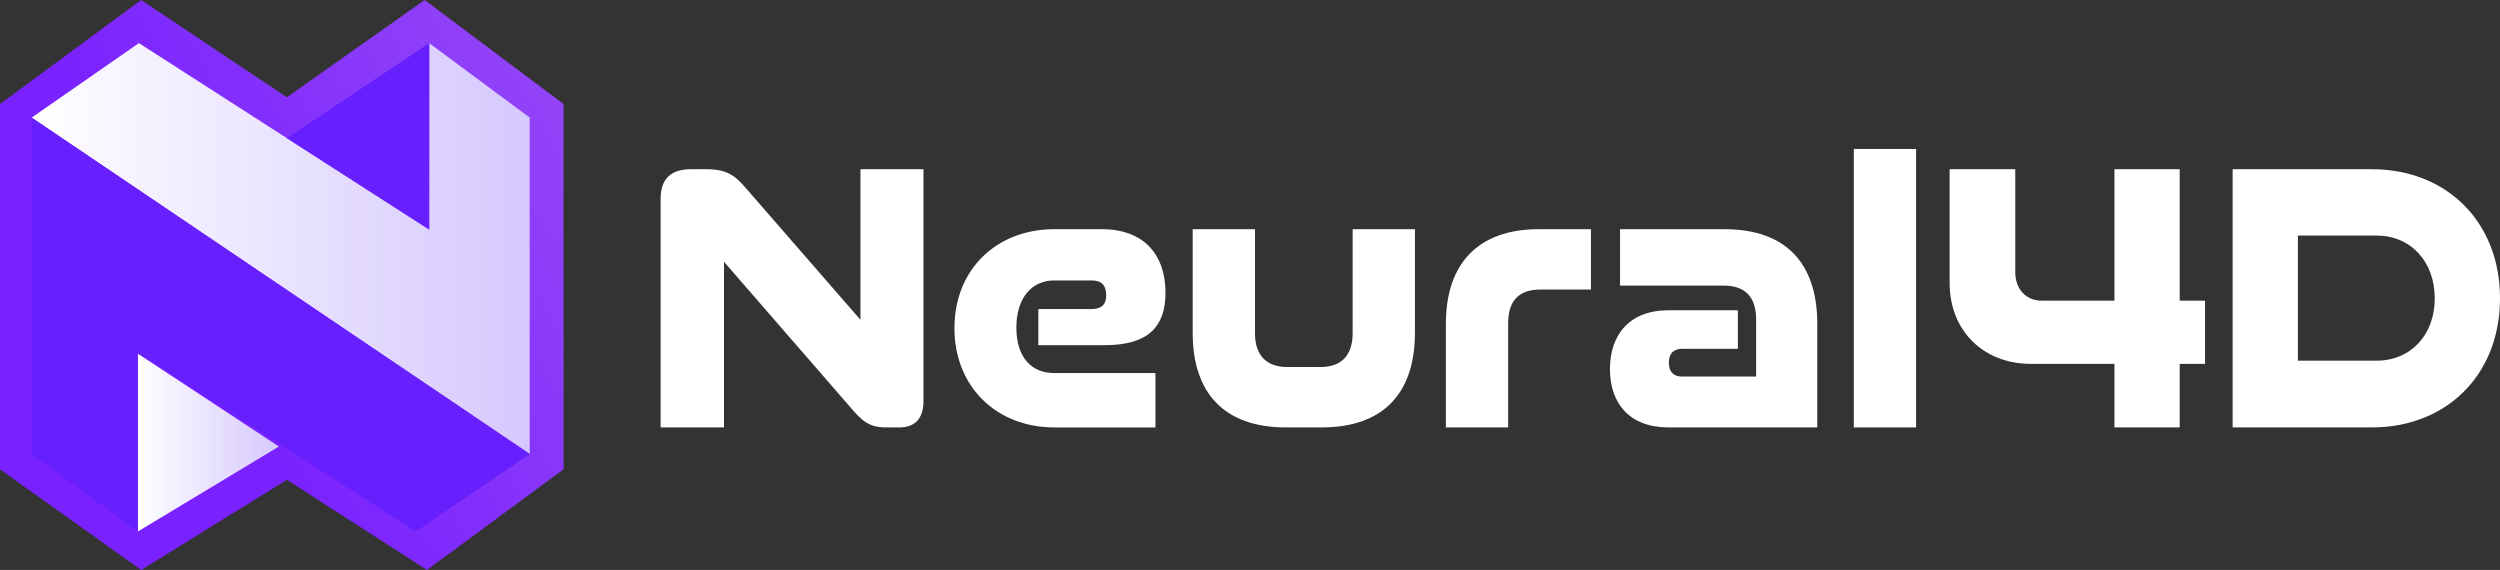 <svg xmlns="http://www.w3.org/2000/svg" xmlns:xlink="http://www.w3.org/1999/xlink" fill="none" version="1.1" width="386" height="88" viewBox="0 0 386 88"><rect x="0" y="0" width="386" height="88" fill="#333333" stroke="none"/><defs><clipPath id="master_svg0_1048_025620"><rect x="0" y="0" width="87.019" height="88" rx="0"/></clipPath><linearGradient x1="0.345" y1="0.587" x2="1.367" y2="0.018" id="master_svg1_1048_025549"><stop offset="0%" stop-color="#7921FF" stop-opacity="1"/><stop offset="47%" stop-color="#8C3BF9" stop-opacity="1"/><stop offset="100%" stop-color="#A055F5" stop-opacity="1"/></linearGradient><linearGradient x1="2.220446049250313e-16" y1="0.5" x2="1" y2="0.5" id="master_svg2_1048_025546"><stop offset="0%" stop-color="#FFFFFF" stop-opacity="1"/><stop offset="100%" stop-color="#D5C8FE" stop-opacity="1"/></linearGradient><linearGradient x1="5.440092820663267e-15" y1="0.5" x2="1" y2="0.5" id="master_svg3_1048_025552"><stop offset="0%" stop-color="#FFFFFF" stop-opacity="1"/><stop offset="100%" stop-color="#D5C8FE" stop-opacity="1"/></linearGradient></defs><g><g><g><path d="M136.827,65.994C134.124,65.994,133.03,64.953,131.07,62.622L111.784,40.417L111.784,65.994L102,65.994L102,30.667C102,27.663,103.556,26.129,106.663,26.129L109.08,26.129C112.187,26.129,113.457,27.052,115.183,29.072L132.854,49.375L132.854,26.129L142.585,26.129L142.585,61.886C142.585,64.585,141.321,65.994,138.846,65.994L136.833,65.994L136.827,65.994Z" fill="#FFFFFF" fill-opacity="1" style="mix-blend-mode:passthrough"/></g><g><path d="M162.795,65.994C153.872,65.994,147.365,59.736,147.365,50.659C147.365,41.583,153.872,35.387,162.795,35.387L170.109,35.387C176.727,35.387,179.951,39.433,179.951,45.199C179.951,50.535,177.189,53.296,170.566,53.296L160.32,53.296L160.32,47.717L168.553,47.717C170.051,47.717,170.8,47.044,170.8,45.572C170.8,44.101,170.109,43.303,168.611,43.303L162.742,43.303C159.348,43.303,156.926,45.94,156.926,50.603C156.926,55.266,159.343,57.597,162.742,57.597L178.4,57.597L178.4,66L162.801,66L162.795,65.994Z" fill="#FFFFFF" fill-opacity="1" style="mix-blend-mode:passthrough"/></g><g><path d="M198.547,65.994C189.05,65.994,184.153,60.72,184.153,51.395L184.153,35.387L193.767,35.387L193.767,51.395C193.767,54.83,195.493,56.669,198.775,56.669L203.842,56.669C207.183,56.669,208.851,54.83,208.851,51.395L208.851,35.387L218.465,35.387L218.465,51.395C218.465,60.715,213.573,65.994,204.071,65.994L198.547,65.994Z" fill="#FFFFFF" fill-opacity="1" style="mix-blend-mode:passthrough"/></g><g><path d="M223.245,65.994L223.245,49.986C223.245,40.723,228.196,35.387,237.581,35.387L245.639,35.387L245.639,44.707L237.81,44.707C234.527,44.707,232.859,46.427,232.859,49.918L232.859,65.989L223.245,65.989L223.245,65.994Z" fill="#FFFFFF" fill-opacity="1" style="mix-blend-mode:passthrough"/></g><g><path d="M257.616,65.994C251.571,65.994,248.576,62.254,248.576,56.98C248.576,51.706,251.571,47.904,257.616,47.904L268.324,47.904L268.324,53.851L259.804,53.851C258.365,53.851,257.674,54.587,257.674,55.996C257.674,57.405,258.365,58.14,259.687,58.14L271.144,58.14L271.144,49.307C271.144,45.872,269.476,44.095,266.136,44.095L250.132,44.095L250.132,35.387L266.252,35.387C275.749,35.387,280.588,40.661,280.588,49.986L280.588,65.994L257.616,65.994Z" fill="#FFFFFF" fill-opacity="1" style="mix-blend-mode:passthrough"/></g><g><path d="M286.229,65.994L286.229,23L295.843,23L295.843,65.994L286.229,65.994Z" fill="#FFFFFF" fill-opacity="1" style="mix-blend-mode:passthrough"/></g><g><path d="M326.469,65.994L326.469,56.182L313.573,56.182C306.317,56.182,301.022,51.152,301.022,43.671L301.022,26.129L311.156,26.129L311.156,42.013C311.156,44.712,312.882,46.427,315.246,46.427L326.469,46.427L326.469,26.124L336.545,26.124L336.545,46.427L340.459,46.427L340.459,56.177L336.545,56.177L336.545,65.989L326.469,65.989L326.469,65.994Z" fill="#FFFFFF" fill-opacity="1" style="mix-blend-mode:passthrough"/></g><g><path d="M344.719,65.994L344.719,26.129L366.252,26.129C377.65,26.129,386,34.164,386,46.059C386,57.953,377.65,65.989,366.252,65.989L344.719,65.989L344.719,65.994ZM366.942,55.69C372.18,55.69,375.924,51.763,375.924,46.059C375.924,40.355,372.185,36.371,366.942,36.371L354.795,36.371L354.795,55.69L366.942,55.69Z" fill="#FFFFFF" fill-opacity="1" style="mix-blend-mode:passthrough"/></g></g><g clip-path="url(#master_svg0_1048_025620)"><g><path d="M21.798,0L44.294,15.017L65.568,0L87.016,16.064L87.019,72.461L65.918,88L44.294,74.081L21.798,88L0,72.461L0,16.064L21.798,0Z" fill="url(#master_svg1_1048_025549)" fill-opacity="1" style="mix-blend-mode:passthrough"/></g><g><path d="M4.883,18.158L81.787,70.092L81.787,18.158L66.267,6.658L66.267,35.444L21.448,6.658L4.883,18.158Z" fill="url(#master_svg2_1048_025546)" fill-opacity="1" style="mix-blend-mode:passthrough"/></g><g><path d="M21.276,54.6L21.276,82.069L43.064,68.944L21.276,54.6Z" fill="url(#master_svg3_1048_025552)" fill-opacity="1" style="mix-blend-mode:passthrough"/></g><g><path d="M66.28,6.658L66.267,35.444L44.295,21.333L66.28,6.658Z" fill="#671FFD" fill-opacity="1" style="mix-blend-mode:passthrough"/></g><g><path d="M4.883,18.158L4.883,44L64.193,82.069L81.787,70.092L4.883,18.158Z" fill="#671FFD" fill-opacity="1" style="mix-blend-mode:passthrough"/></g><g><path d="M4.883,43.098L4.883,70.092L21.276,82.069L21.276,53.053L4.883,43.098Z" fill="#671FFD" fill-opacity="1" style="mix-blend-mode:passthrough"/></g></g></g></svg>
